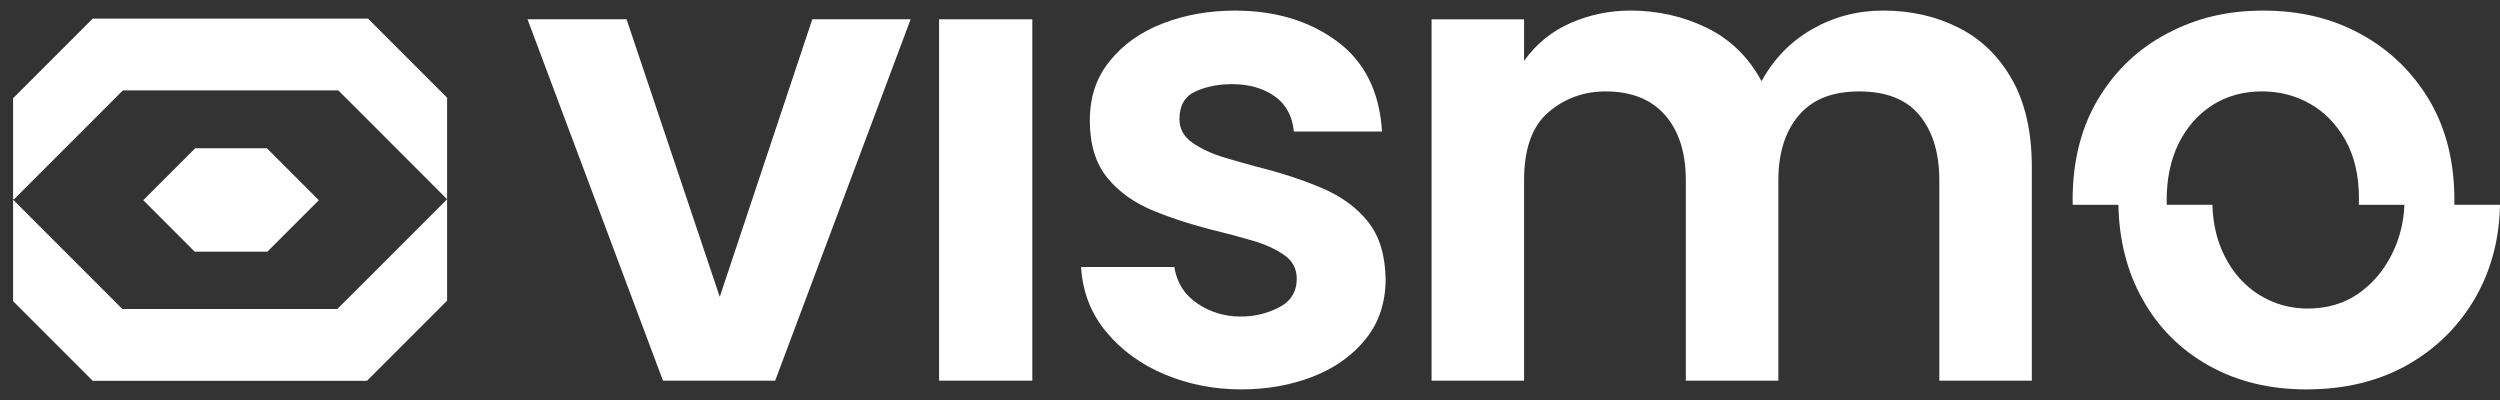 <svg xmlns="http://www.w3.org/2000/svg" width="100" height="16" viewBox="0 0 100 16" fill="none"><rect x="0" y="0" width="100" height="16" fill="#333333" stroke="none"/><path d="M26.519 15.226V15.228H29.918V15.226H26.519Z" fill="white"></path><path d="M36.426 0.77L33.294 9.126L32.252 11.905L31.007 15.226H26.519L21.1 0.77H25.062L27.688 8.592L28.79 11.875L32.492 0.77H36.426Z" fill="white"></path><path d="M41.293 0.772H37.563V15.226H41.293V0.772Z" fill="white"></path><path d="M49.656 15.576C48.567 15.576 47.547 15.377 46.595 14.979C45.643 14.582 44.861 14.013 44.249 13.275C43.637 12.537 43.301 11.671 43.244 10.681H46.974C47.07 11.303 47.377 11.788 47.892 12.138C48.407 12.487 48.985 12.662 49.626 12.662C50.17 12.662 50.681 12.542 51.156 12.298C51.631 12.055 51.87 11.671 51.87 11.147C51.87 10.739 51.694 10.418 51.345 10.185C50.996 9.951 50.588 9.767 50.122 9.631C49.656 9.495 49.227 9.378 48.84 9.282C47.868 9.049 46.984 8.773 46.188 8.451C45.391 8.131 44.76 7.684 44.293 7.111C43.827 6.538 43.593 5.776 43.593 4.823C43.593 3.87 43.86 3.094 44.395 2.434C44.929 1.773 45.638 1.272 46.523 0.933C47.407 0.594 48.364 0.424 49.394 0.424C51.006 0.424 52.367 0.832 53.474 1.647C54.582 2.463 55.184 3.668 55.281 5.261H51.754C51.696 4.64 51.438 4.169 50.982 3.847C50.526 3.527 49.957 3.366 49.277 3.366C48.733 3.366 48.247 3.464 47.82 3.657C47.393 3.851 47.178 4.221 47.178 4.765C47.178 5.153 47.354 5.47 47.703 5.712C48.052 5.955 48.47 6.149 48.956 6.295C49.441 6.441 49.869 6.562 50.237 6.66C51.247 6.913 52.136 7.204 52.904 7.534C53.671 7.864 54.278 8.311 54.725 8.874C55.173 9.438 55.405 10.195 55.425 11.147C55.425 12.1 55.159 12.905 54.624 13.566C54.089 14.226 53.385 14.727 52.511 15.066C51.637 15.405 50.684 15.575 49.656 15.575V15.576Z" fill="white"></path><path d="M57.263 15.227V0.772H60.963V2.434C61.449 1.754 62.071 1.249 62.828 0.918C63.585 0.588 64.382 0.423 65.218 0.423C66.305 0.423 67.32 0.652 68.263 1.108C69.205 1.564 69.938 2.278 70.463 3.249C70.948 2.356 71.624 1.661 72.488 1.166C73.352 0.671 74.299 0.423 75.329 0.423C76.437 0.423 77.442 0.652 78.345 1.108C79.249 1.564 79.963 2.259 80.487 3.191C81.012 4.123 81.273 5.29 81.273 6.688V15.227H77.573V7.213C77.573 6.125 77.311 5.26 76.787 4.619C76.262 3.977 75.455 3.657 74.368 3.657C73.281 3.657 72.493 3.977 71.949 4.619C71.405 5.26 71.134 6.124 71.134 7.213V15.227H67.433V7.213C67.433 6.105 67.156 5.236 66.602 4.605C66.048 3.973 65.257 3.657 64.227 3.657C63.353 3.657 62.589 3.934 61.939 4.488C61.287 5.042 60.963 5.95 60.963 7.213V15.227H57.263Z" fill="white"></path><path d="M98.174 8.191C98.175 8.128 98.175 8.064 98.175 8C98.175 6.463 97.839 5.134 97.171 4.005C96.499 2.882 95.591 2 94.442 1.369C93.3 0.738 91.998 0.424 90.54 0.424C89.082 0.424 87.865 0.722 86.711 1.327C85.554 1.929 84.63 2.797 83.943 3.934C83.253 5.072 82.905 6.429 82.905 8.001C82.905 8.067 82.905 8.128 82.909 8.192H84.736C84.763 9.608 85.083 10.866 85.698 11.964C86.335 13.11 87.227 13.998 88.364 14.63C89.498 15.263 90.795 15.576 92.252 15.576C93.786 15.576 95.134 15.251 96.287 14.602C97.444 13.95 98.353 13.052 99.016 11.905C99.642 10.81 99.975 9.573 100 8.192H98.176L98.174 8.191ZM95.689 10.141C95.357 10.813 94.907 11.346 94.335 11.744C93.762 12.142 93.086 12.342 92.308 12.342C91.61 12.342 90.968 12.162 90.384 11.804C89.803 11.445 89.338 10.933 88.999 10.273C88.685 9.663 88.518 8.968 88.495 8.192H86.671C86.667 8.13 86.667 8.065 86.667 8.001C86.667 7.146 86.827 6.391 87.144 5.741C87.466 5.092 87.915 4.58 88.485 4.212C89.058 3.842 89.726 3.656 90.482 3.656C91.183 3.656 91.822 3.823 92.405 4.152C92.986 4.484 93.458 4.969 93.82 5.609C94.178 6.253 94.359 7.03 94.359 7.944C94.359 8.028 94.355 8.112 94.352 8.192H96.177C96.149 8.893 95.985 9.544 95.688 10.142L95.689 10.141Z" fill="white"></path><path d="M14.721 0.745H3.708L0.838 3.615L0.523 3.93V7.97H0.562L2.602 5.929L3.128 5.405L4.915 3.615H13.532L15.339 5.421L15.845 5.929L17.884 7.97V3.908L14.721 0.745Z" fill="white"></path><path d="M12.753 8.008L10.676 5.93H7.81L5.769 7.97L5.73 8.008L7.787 10.066H10.696L12.753 8.008Z" fill="white"></path><path d="M15.301 10.555L13.492 12.361H4.896L0.534 7.998L0.523 8.008V12.046L0.838 12.361L3.708 15.231H14.68L17.55 12.361L17.884 12.027V7.97L15.788 10.066L15.301 10.555Z" fill="white"></path></svg>